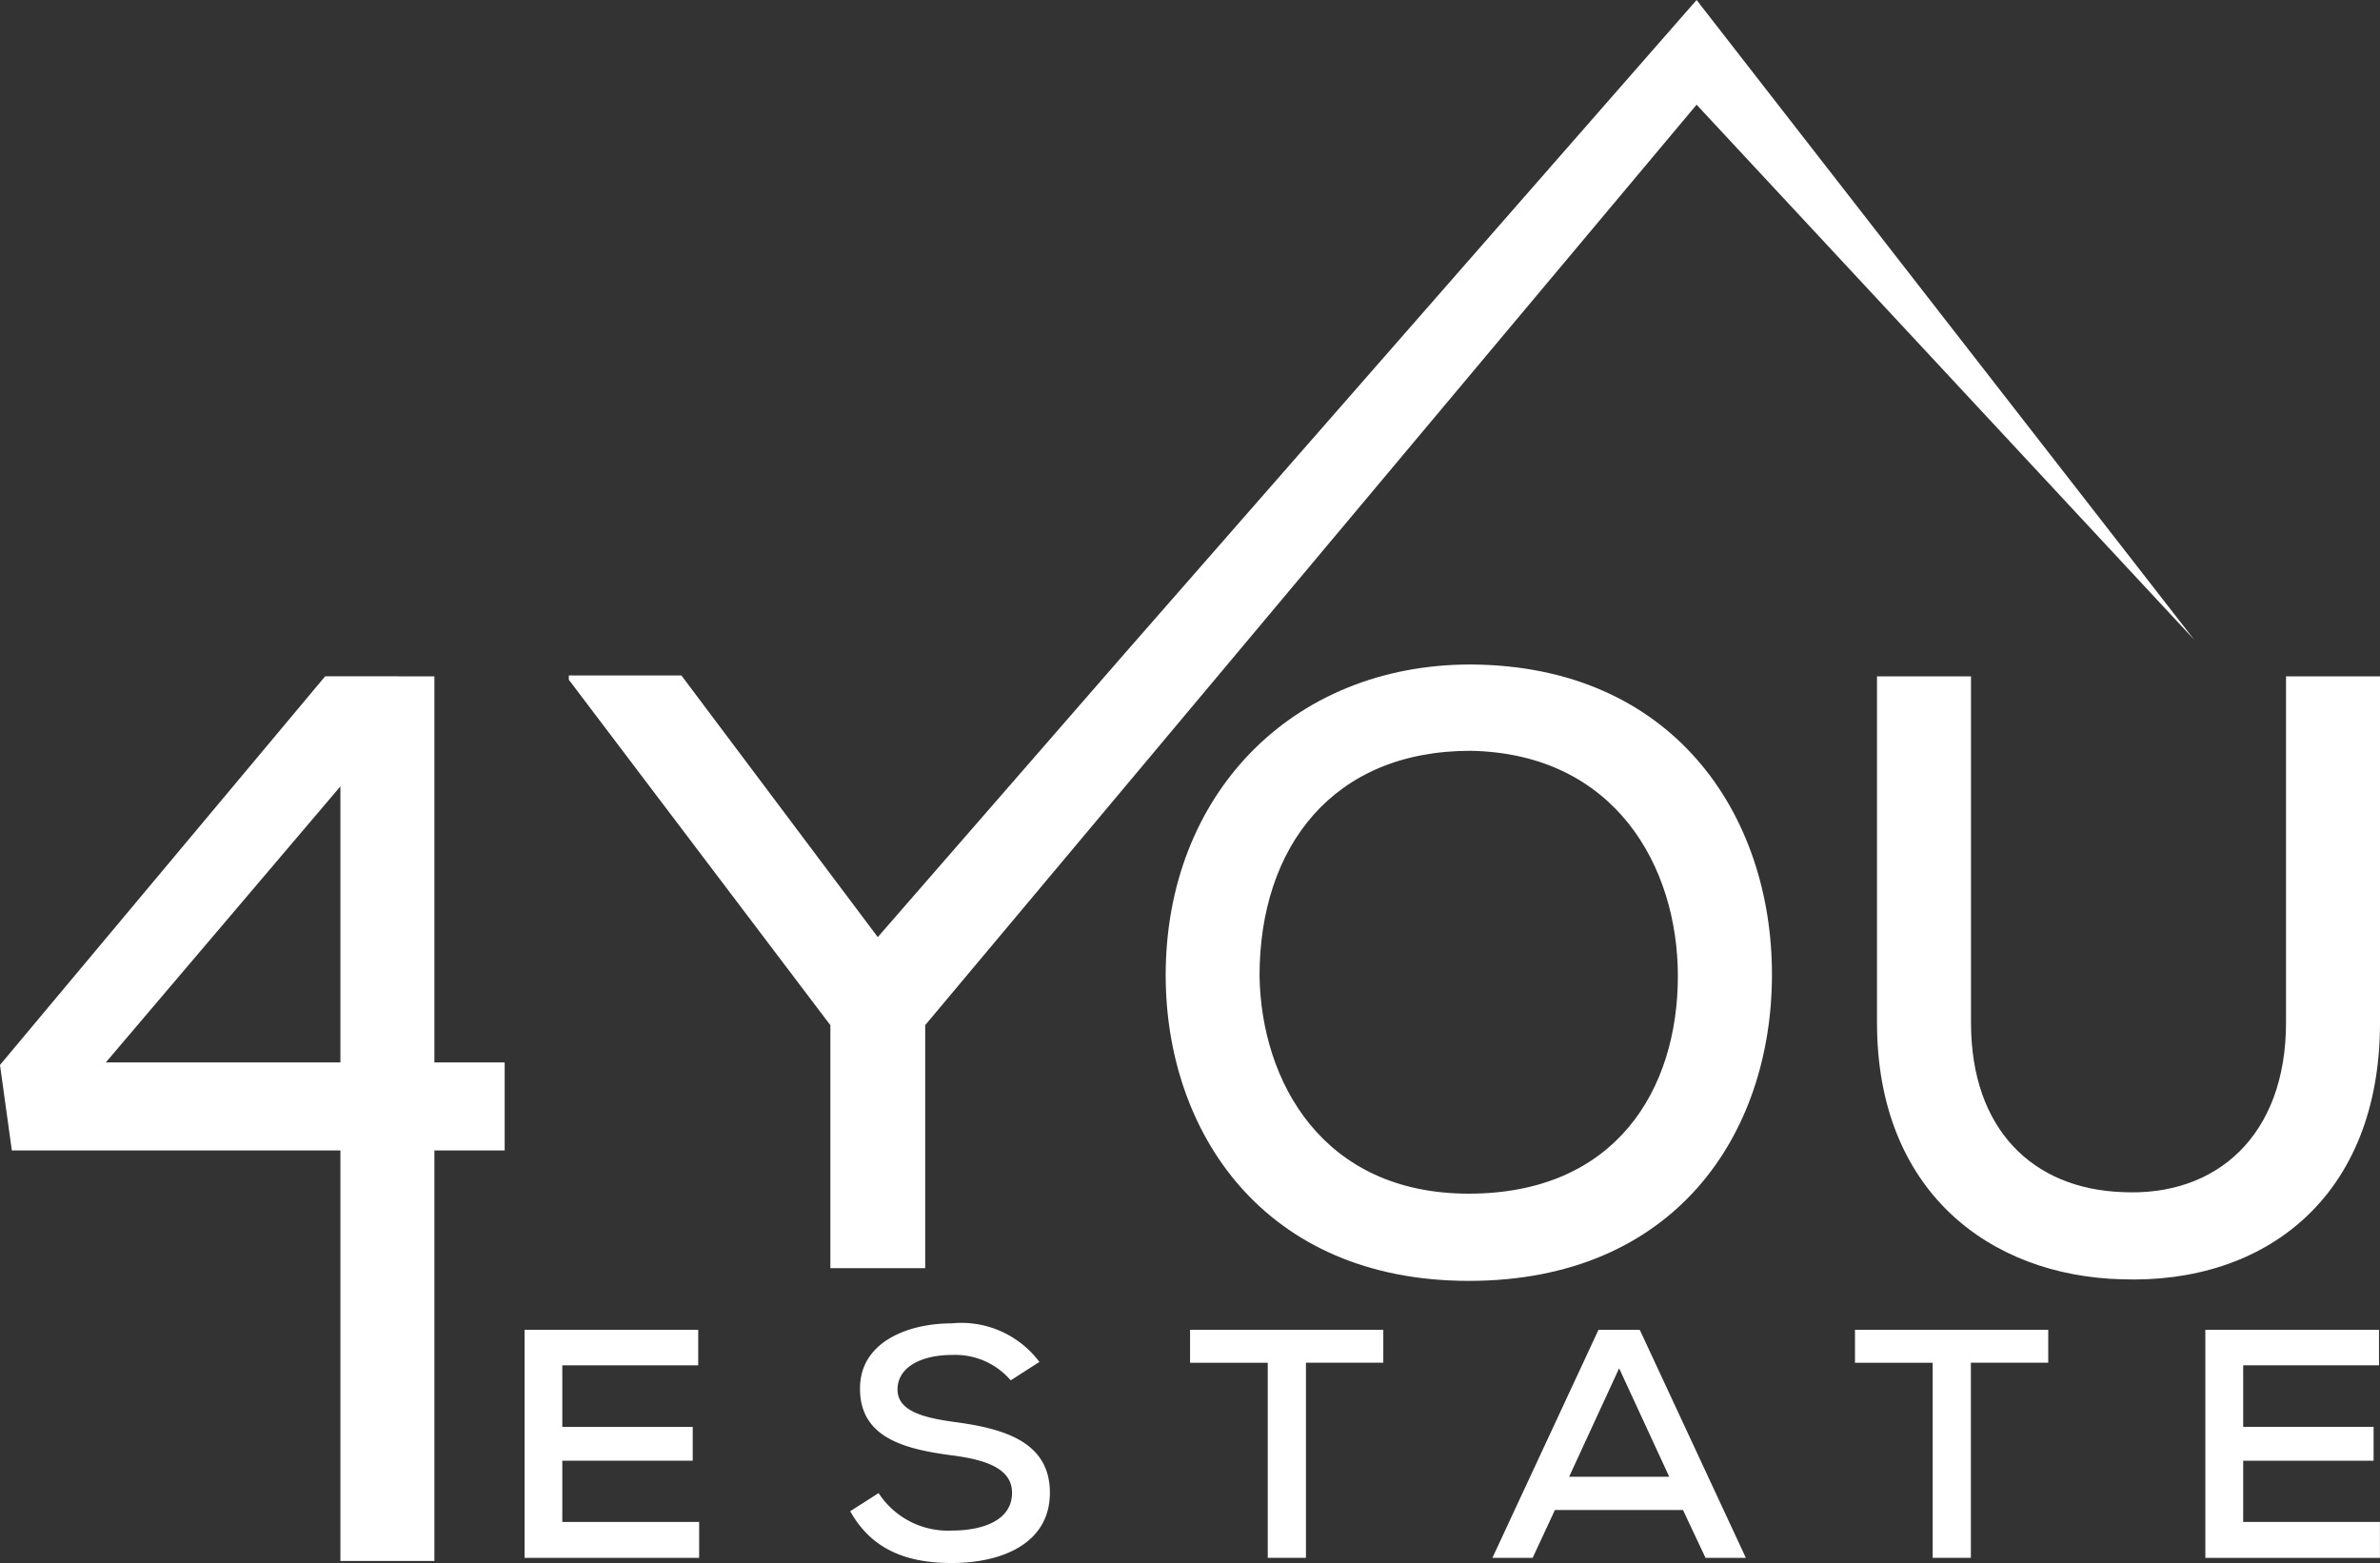 <svg xmlns="http://www.w3.org/2000/svg" width="104.967" height="68.946" viewBox="0 0 104.967 68.946">
    <rect x="0" y="0" width="104.967" height="68.946" fill="#333333" stroke="none"/>
    <g data-name="Grupo 9881">
        <path data-name="Trazado 16175" d="M15.013 160.174v12.176H4.667zm-.672-4.855L0 172.462l.522 3.772h14.491v18.107h4.145v-18.107h3.1v-3.884h-3.1v-17.03z" transform="translate(0 -125.488)" style="fill:#fff"/>
        <g data-name="Grupo 9878">
            <g data-name="Grupo 9880">
                <path data-name="Trazado 16176" d="M281.115 152.6c-7.88 0-13.444 5.751-13.444 13.706 0 6.872 4.294 13.482 13.37 13.482s13.369-6.461 13.369-13.52-4.368-13.632-13.3-13.668m-.074 23.341c-6.461 0-9.15-4.966-9.226-9.6 0-5.715 3.249-9.934 9.3-9.934 6.387.112 9.15 5.116 9.15 9.934 0 5-2.727 9.6-9.224 9.6" transform="translate(-216.26 -123.29)" style="fill:#fff"/>
                <path data-name="Trazado 16177" d="M449.048 155.321V170.6c0 4.968-3.064 7.693-7.246 7.47-3.884-.149-6.647-2.727-6.647-7.47v-15.279h-4.146V170.6c0 7.432 4.968 11.167 10.793 11.317 6.312.224 11.391-3.624 11.391-11.317v-15.279z" transform="translate(-348.226 -125.489)" style="fill:#fff"/>
                <path data-name="Trazado 16178" d="M202.295 28.213 180.352 0 154.99 28.982l-.707.813-10.044 11.54-8.66-11.54h-4.966v.187l11.535 15.237v10.719h4.182v-10.72l34.022-40.6z" transform="translate(-105.526)" style="fill:#fff"/>
                <path data-name="Trazado 16179" d="M128.135 315.46h-7.7V305.4h7.659v1.566H122.1v2.715h5.752v1.494H122.1v2.7h6.035z" transform="translate(-97.3 -246.744)" style="fill:#fff"/>
                <path data-name="Trazado 16180" d="M202.3 306.422a3.218 3.218 0 0 0-2.578-1.121c-1.4 0-2.414.56-2.414 1.523s1.162 1.25 2.533 1.437c2.146.288 4.187.862 4.187 3.118s-2.146 3.1-4.322 3.1c-2 0-3.532-.589-4.485-2.284l1.252-.8a3.652 3.652 0 0 0 3.248 1.652c1.252 0 2.638-.4 2.638-1.667 0-1.092-1.207-1.465-2.667-1.652-2.071-.273-4.038-.776-4.038-2.931-.015-2.083 2.146-2.888 4.023-2.888a4.311 4.311 0 0 1 3.889 1.7z" transform="translate(-157.724 -245.536)" style="fill:#fff"/>
                <path data-name="Trazado 16181" d="M276.694 306.854h-3.427V305.4h8.523v1.451h-3.412v8.607h-1.684z" transform="translate(-220.781 -246.744)" style="fill:#fff"/>
                <path data-name="Trazado 16182" d="M351.106 313.348h-5.648l-.983 2.112H342.7l4.679-10.058h1.821l4.679 10.058H352.1zm-2.816-6.25-2.206 4.785h4.416z" transform="translate(-276.88 -246.744)" style="fill:#fff"/>
                <path data-name="Trazado 16183" d="M429.376 306.854h-3.427V305.4h8.523v1.451h-3.412v8.607h-1.684z" transform="translate(-344.137 -246.744)" style="fill:#fff"/>
                <path data-name="Trazado 16184" d="M514.1 315.46h-7.7V305.4h7.659v1.566h-5.99v2.715h5.752v1.494h-5.752v2.7h6.031z" transform="translate(-409.136 -246.744)" style="fill:#fff"/>
            </g>
        </g>
    </g>
</svg>
